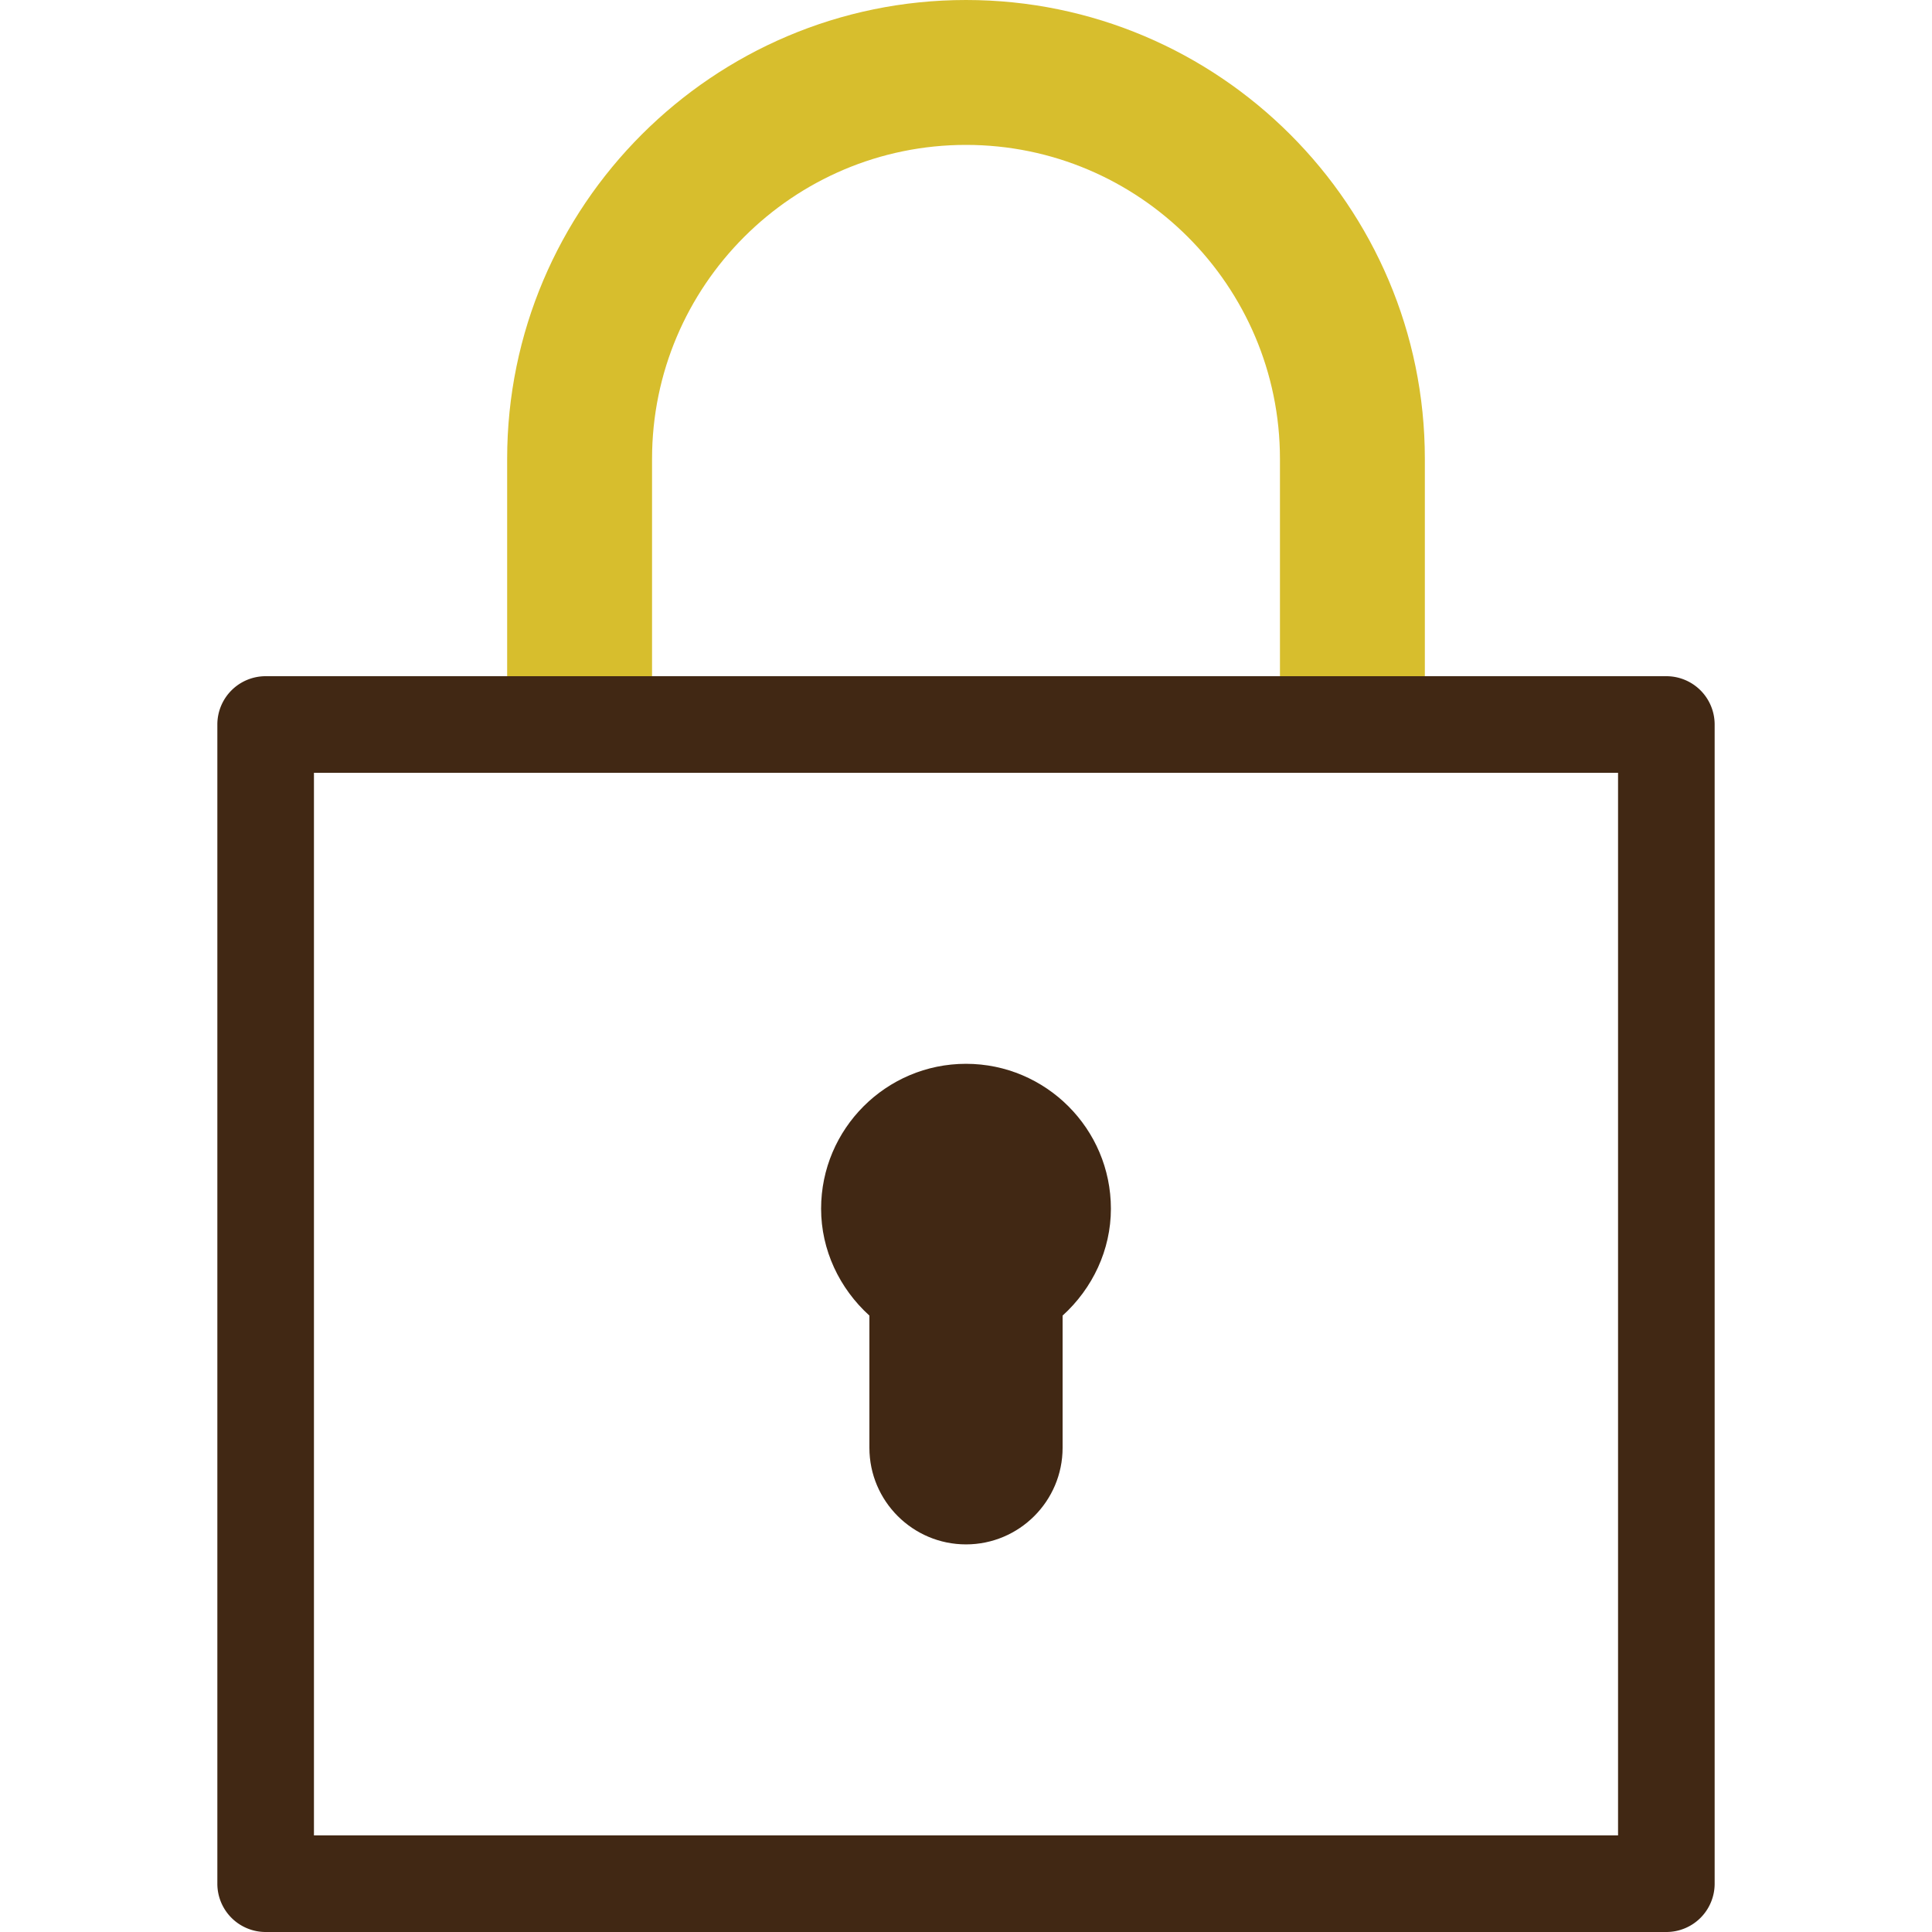 <?xml version="1.0" encoding="UTF-8" standalone="no"?><svg xmlns="http://www.w3.org/2000/svg" width="40" height="40" viewBox="0 0 40 40">
    <g fill="none" fill-rule="evenodd">
        <path d="M0 40h40V0H0z"/>
        <path fill="#D7BE2D" d="M20 0c-5.238 0-9.5 4.262-9.5 9.5V15h3V9.5C13.5 5.916 16.416 3 20 3s6.5 2.916 6.5 6.5V15h3V9.5C29.5 4.262 25.238 0 20 0"/>
        <path fill="#412814" d="M6.5 38h27V16h-27v22zm28 2h-29a1 1 0 0 1-1-1V15a1 1 0 0 1 1-1h29a1 1 0 0 1 1 1v24a1 1 0 0 1-1 1z"/>
        <path fill="#412814" d="M20 22.025c-1.654 0-3 1.346-3 3 0 .854.379 1.65 1 2.213v2.737c0 1.103.897 2 2 2s2-.897 2-2v-2.737c.621-.563 1-1.36 1-2.213 0-1.654-1.346-3-3-3"/>
    </g>
</svg>
